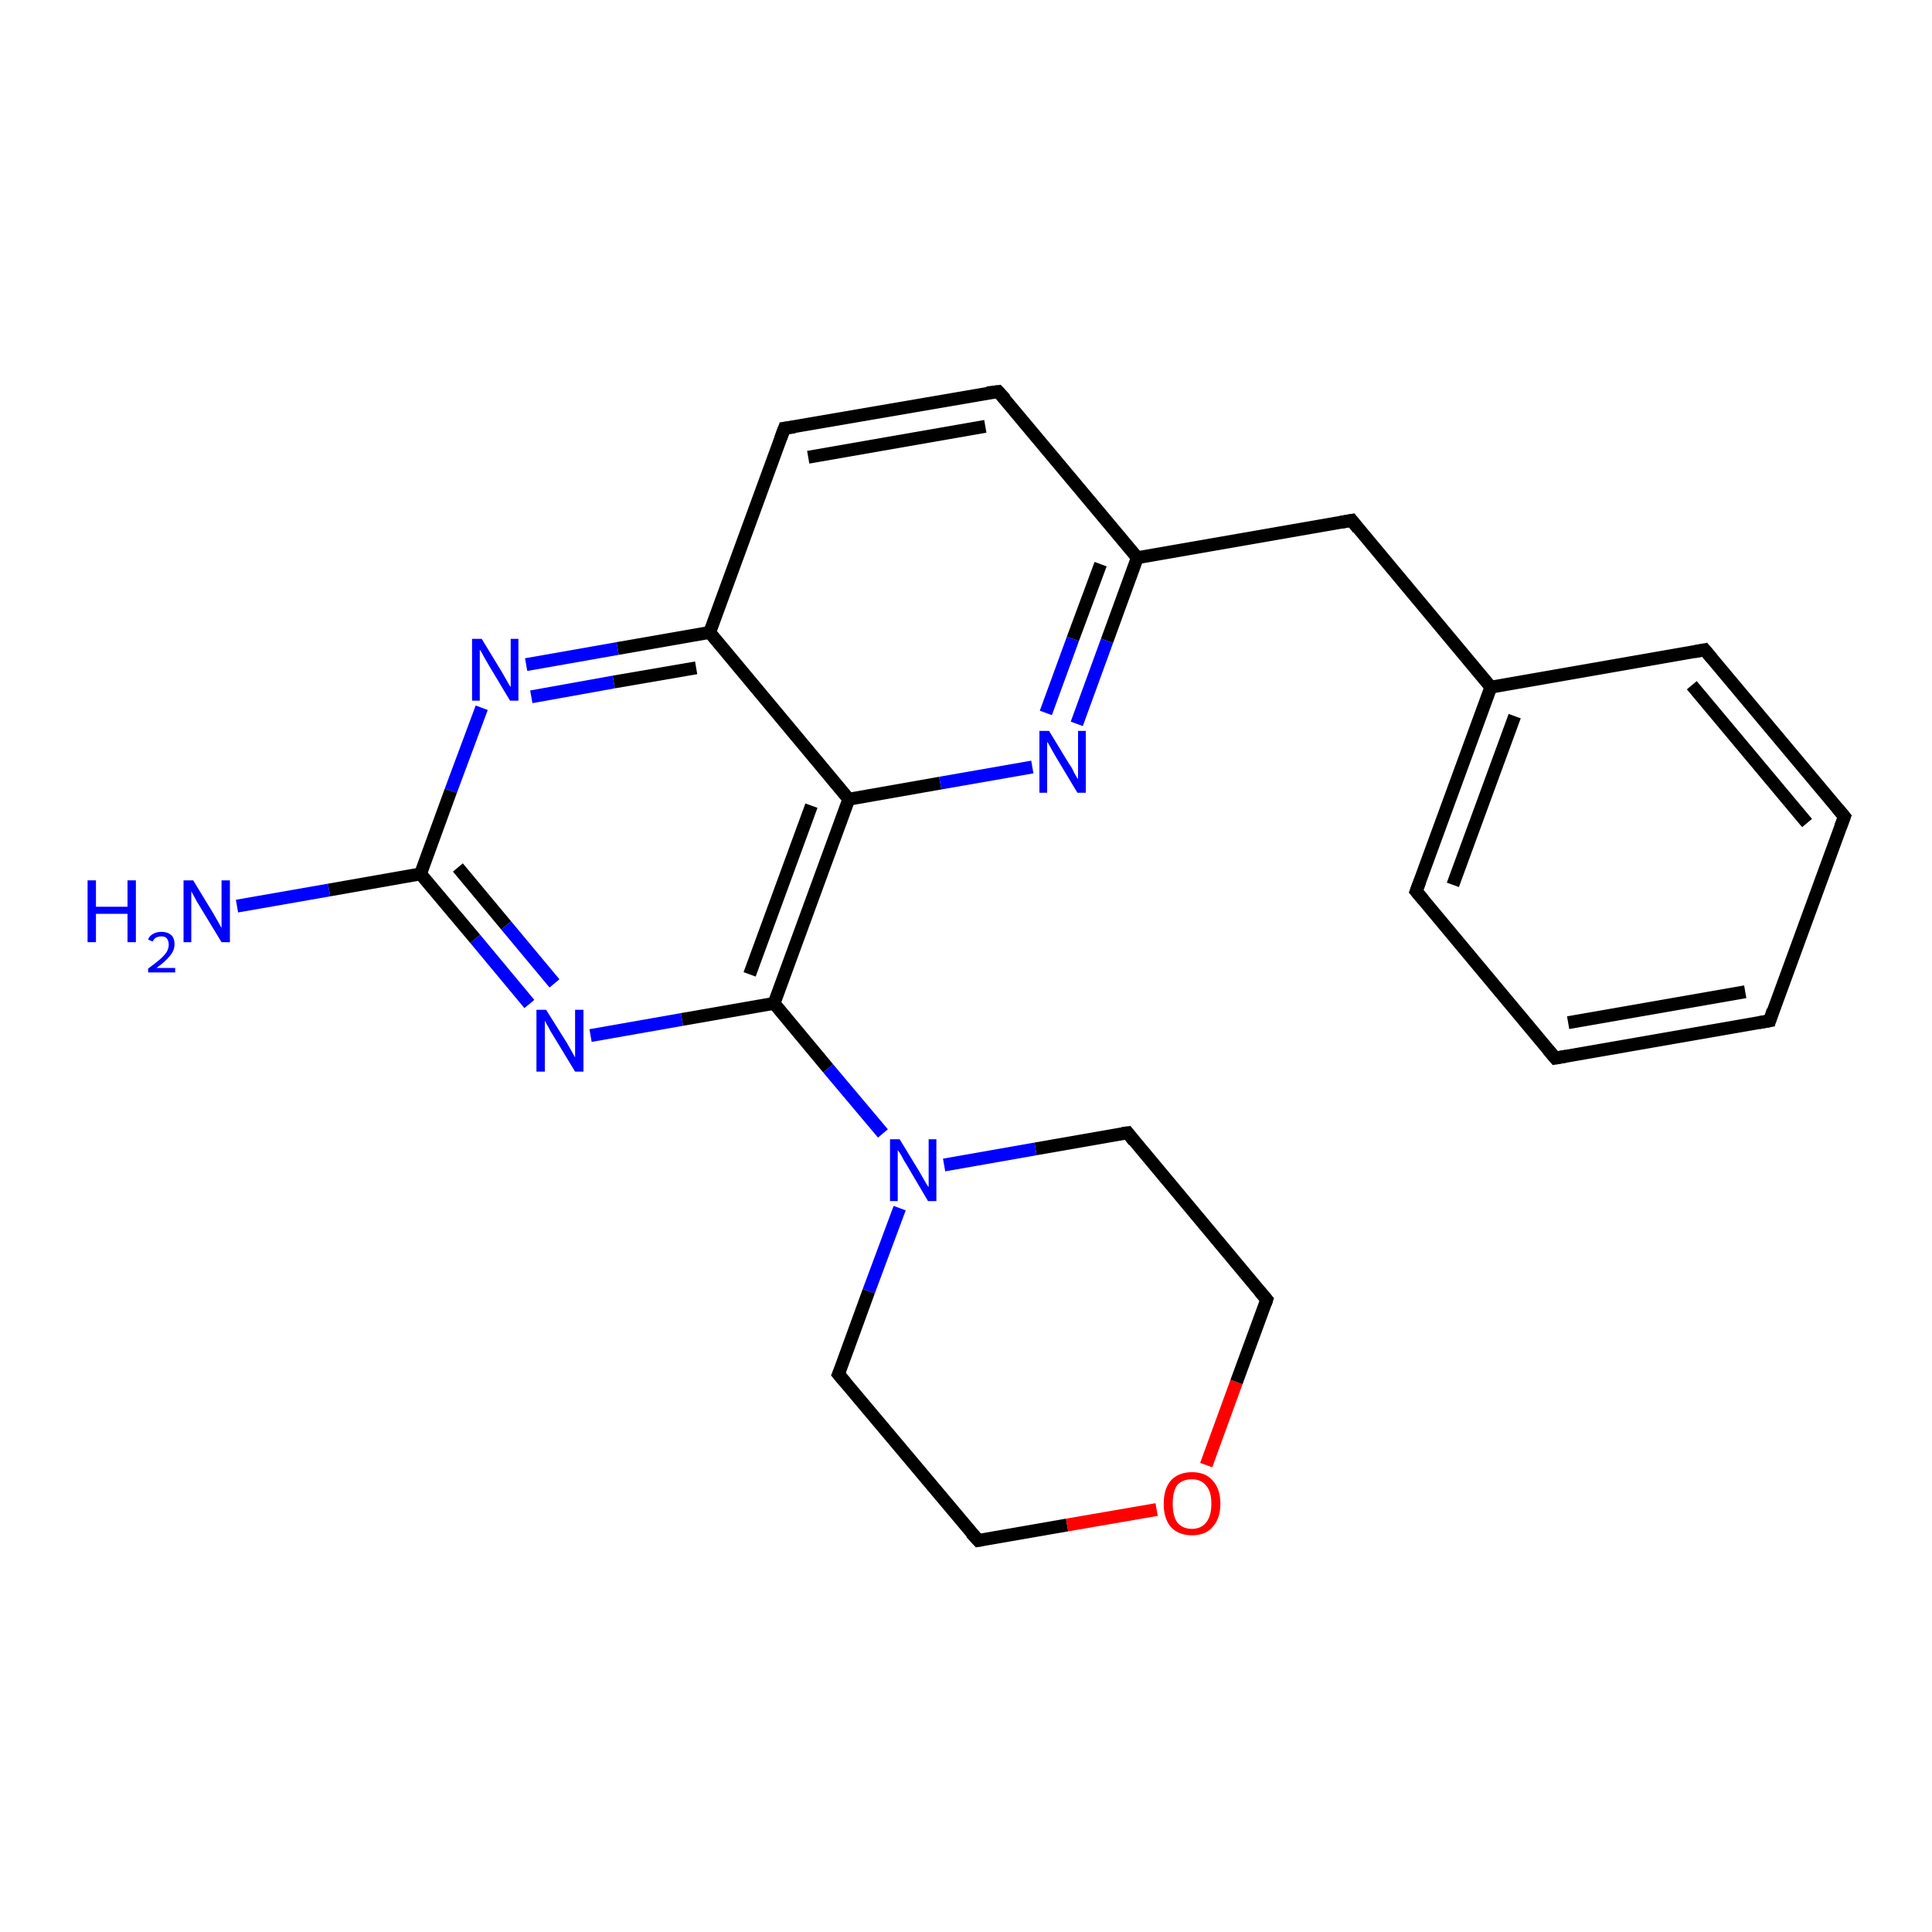 <?xml version='1.0' encoding='iso-8859-1'?>
<svg version='1.1' baseProfile='full'
              xmlns='http://www.w3.org/2000/svg'
                      xmlns:rdkit='http://www.rdkit.org/xml'
                      xmlns:xlink='http://www.w3.org/1999/xlink'
                  xml:space='preserve'
width='300px' height='300px' viewBox='0 0 300 300'>
<!-- END OF HEADER -->
<rect style='opacity:1.0;fill:#FFFFFF;stroke:none' width='300.0' height='300.0' x='0.0' y='0.0'> </rect>
<path class='bond-0 atom-0 atom-1' d='M 36.8,140.7 L 51.1,138.2' style='fill:none;fill-rule:evenodd;stroke:#0000FF;stroke-width:2.0px;stroke-linecap:butt;stroke-linejoin:miter;stroke-opacity:1' />
<path class='bond-0 atom-0 atom-1' d='M 51.1,138.2 L 65.3,135.7' style='fill:none;fill-rule:evenodd;stroke:#000000;stroke-width:2.0px;stroke-linecap:butt;stroke-linejoin:miter;stroke-opacity:1' />
<path class='bond-1 atom-1 atom-2' d='M 65.3,135.7 L 73.8,145.8' style='fill:none;fill-rule:evenodd;stroke:#000000;stroke-width:2.0px;stroke-linecap:butt;stroke-linejoin:miter;stroke-opacity:1' />
<path class='bond-1 atom-1 atom-2' d='M 73.8,145.8 L 82.2,155.9' style='fill:none;fill-rule:evenodd;stroke:#0000FF;stroke-width:2.0px;stroke-linecap:butt;stroke-linejoin:miter;stroke-opacity:1' />
<path class='bond-1 atom-1 atom-2' d='M 71.1,134.7 L 78.6,143.7' style='fill:none;fill-rule:evenodd;stroke:#000000;stroke-width:2.0px;stroke-linecap:butt;stroke-linejoin:miter;stroke-opacity:1' />
<path class='bond-1 atom-1 atom-2' d='M 78.6,143.7 L 86.1,152.7' style='fill:none;fill-rule:evenodd;stroke:#0000FF;stroke-width:2.0px;stroke-linecap:butt;stroke-linejoin:miter;stroke-opacity:1' />
<path class='bond-2 atom-2 atom-3' d='M 91.7,160.8 L 105.9,158.3' style='fill:none;fill-rule:evenodd;stroke:#0000FF;stroke-width:2.0px;stroke-linecap:butt;stroke-linejoin:miter;stroke-opacity:1' />
<path class='bond-2 atom-2 atom-3' d='M 105.9,158.3 L 120.2,155.8' style='fill:none;fill-rule:evenodd;stroke:#000000;stroke-width:2.0px;stroke-linecap:butt;stroke-linejoin:miter;stroke-opacity:1' />
<path class='bond-3 atom-3 atom-4' d='M 120.2,155.8 L 128.6,165.9' style='fill:none;fill-rule:evenodd;stroke:#000000;stroke-width:2.0px;stroke-linecap:butt;stroke-linejoin:miter;stroke-opacity:1' />
<path class='bond-3 atom-3 atom-4' d='M 128.6,165.9 L 137.1,176.0' style='fill:none;fill-rule:evenodd;stroke:#0000FF;stroke-width:2.0px;stroke-linecap:butt;stroke-linejoin:miter;stroke-opacity:1' />
<path class='bond-4 atom-4 atom-5' d='M 139.7,187.6 L 134.9,200.5' style='fill:none;fill-rule:evenodd;stroke:#0000FF;stroke-width:2.0px;stroke-linecap:butt;stroke-linejoin:miter;stroke-opacity:1' />
<path class='bond-4 atom-4 atom-5' d='M 134.9,200.5 L 130.2,213.4' style='fill:none;fill-rule:evenodd;stroke:#000000;stroke-width:2.0px;stroke-linecap:butt;stroke-linejoin:miter;stroke-opacity:1' />
<path class='bond-5 atom-5 atom-6' d='M 130.2,213.4 L 151.9,239.2' style='fill:none;fill-rule:evenodd;stroke:#000000;stroke-width:2.0px;stroke-linecap:butt;stroke-linejoin:miter;stroke-opacity:1' />
<path class='bond-6 atom-6 atom-7' d='M 151.9,239.2 L 165.7,236.8' style='fill:none;fill-rule:evenodd;stroke:#000000;stroke-width:2.0px;stroke-linecap:butt;stroke-linejoin:miter;stroke-opacity:1' />
<path class='bond-6 atom-6 atom-7' d='M 165.7,236.8 L 179.6,234.4' style='fill:none;fill-rule:evenodd;stroke:#FF0000;stroke-width:2.0px;stroke-linecap:butt;stroke-linejoin:miter;stroke-opacity:1' />
<path class='bond-7 atom-7 atom-8' d='M 187.3,227.5 L 192.0,214.6' style='fill:none;fill-rule:evenodd;stroke:#FF0000;stroke-width:2.0px;stroke-linecap:butt;stroke-linejoin:miter;stroke-opacity:1' />
<path class='bond-7 atom-7 atom-8' d='M 192.0,214.6 L 196.7,201.8' style='fill:none;fill-rule:evenodd;stroke:#000000;stroke-width:2.0px;stroke-linecap:butt;stroke-linejoin:miter;stroke-opacity:1' />
<path class='bond-8 atom-8 atom-9' d='M 196.7,201.8 L 175.1,175.9' style='fill:none;fill-rule:evenodd;stroke:#000000;stroke-width:2.0px;stroke-linecap:butt;stroke-linejoin:miter;stroke-opacity:1' />
<path class='bond-9 atom-3 atom-10' d='M 120.2,155.8 L 131.8,124.1' style='fill:none;fill-rule:evenodd;stroke:#000000;stroke-width:2.0px;stroke-linecap:butt;stroke-linejoin:miter;stroke-opacity:1' />
<path class='bond-9 atom-3 atom-10' d='M 116.4,151.3 L 126.0,125.1' style='fill:none;fill-rule:evenodd;stroke:#000000;stroke-width:2.0px;stroke-linecap:butt;stroke-linejoin:miter;stroke-opacity:1' />
<path class='bond-10 atom-10 atom-11' d='M 131.8,124.1 L 146.0,121.6' style='fill:none;fill-rule:evenodd;stroke:#000000;stroke-width:2.0px;stroke-linecap:butt;stroke-linejoin:miter;stroke-opacity:1' />
<path class='bond-10 atom-10 atom-11' d='M 146.0,121.6 L 160.3,119.1' style='fill:none;fill-rule:evenodd;stroke:#0000FF;stroke-width:2.0px;stroke-linecap:butt;stroke-linejoin:miter;stroke-opacity:1' />
<path class='bond-11 atom-11 atom-12' d='M 167.2,112.4 L 171.9,99.5' style='fill:none;fill-rule:evenodd;stroke:#0000FF;stroke-width:2.0px;stroke-linecap:butt;stroke-linejoin:miter;stroke-opacity:1' />
<path class='bond-11 atom-11 atom-12' d='M 171.9,99.5 L 176.6,86.6' style='fill:none;fill-rule:evenodd;stroke:#000000;stroke-width:2.0px;stroke-linecap:butt;stroke-linejoin:miter;stroke-opacity:1' />
<path class='bond-11 atom-11 atom-12' d='M 162.4,110.7 L 166.6,99.2' style='fill:none;fill-rule:evenodd;stroke:#0000FF;stroke-width:2.0px;stroke-linecap:butt;stroke-linejoin:miter;stroke-opacity:1' />
<path class='bond-11 atom-11 atom-12' d='M 166.6,99.2 L 170.9,87.6' style='fill:none;fill-rule:evenodd;stroke:#000000;stroke-width:2.0px;stroke-linecap:butt;stroke-linejoin:miter;stroke-opacity:1' />
<path class='bond-12 atom-12 atom-13' d='M 176.6,86.6 L 209.9,80.8' style='fill:none;fill-rule:evenodd;stroke:#000000;stroke-width:2.0px;stroke-linecap:butt;stroke-linejoin:miter;stroke-opacity:1' />
<path class='bond-13 atom-13 atom-14' d='M 209.9,80.8 L 231.5,106.7' style='fill:none;fill-rule:evenodd;stroke:#000000;stroke-width:2.0px;stroke-linecap:butt;stroke-linejoin:miter;stroke-opacity:1' />
<path class='bond-14 atom-14 atom-15' d='M 231.5,106.7 L 219.9,138.4' style='fill:none;fill-rule:evenodd;stroke:#000000;stroke-width:2.0px;stroke-linecap:butt;stroke-linejoin:miter;stroke-opacity:1' />
<path class='bond-14 atom-14 atom-15' d='M 235.2,111.2 L 225.6,137.4' style='fill:none;fill-rule:evenodd;stroke:#000000;stroke-width:2.0px;stroke-linecap:butt;stroke-linejoin:miter;stroke-opacity:1' />
<path class='bond-15 atom-15 atom-16' d='M 219.9,138.4 L 241.5,164.3' style='fill:none;fill-rule:evenodd;stroke:#000000;stroke-width:2.0px;stroke-linecap:butt;stroke-linejoin:miter;stroke-opacity:1' />
<path class='bond-16 atom-16 atom-17' d='M 241.5,164.3 L 274.8,158.5' style='fill:none;fill-rule:evenodd;stroke:#000000;stroke-width:2.0px;stroke-linecap:butt;stroke-linejoin:miter;stroke-opacity:1' />
<path class='bond-16 atom-16 atom-17' d='M 243.5,158.8 L 271.0,154.0' style='fill:none;fill-rule:evenodd;stroke:#000000;stroke-width:2.0px;stroke-linecap:butt;stroke-linejoin:miter;stroke-opacity:1' />
<path class='bond-17 atom-17 atom-18' d='M 274.8,158.5 L 286.4,126.8' style='fill:none;fill-rule:evenodd;stroke:#000000;stroke-width:2.0px;stroke-linecap:butt;stroke-linejoin:miter;stroke-opacity:1' />
<path class='bond-18 atom-18 atom-19' d='M 286.4,126.8 L 264.7,100.9' style='fill:none;fill-rule:evenodd;stroke:#000000;stroke-width:2.0px;stroke-linecap:butt;stroke-linejoin:miter;stroke-opacity:1' />
<path class='bond-18 atom-18 atom-19' d='M 280.6,127.8 L 262.7,106.4' style='fill:none;fill-rule:evenodd;stroke:#000000;stroke-width:2.0px;stroke-linecap:butt;stroke-linejoin:miter;stroke-opacity:1' />
<path class='bond-19 atom-12 atom-20' d='M 176.6,86.6 L 155.0,60.8' style='fill:none;fill-rule:evenodd;stroke:#000000;stroke-width:2.0px;stroke-linecap:butt;stroke-linejoin:miter;stroke-opacity:1' />
<path class='bond-20 atom-20 atom-21' d='M 155.0,60.8 L 121.8,66.5' style='fill:none;fill-rule:evenodd;stroke:#000000;stroke-width:2.0px;stroke-linecap:butt;stroke-linejoin:miter;stroke-opacity:1' />
<path class='bond-20 atom-20 atom-21' d='M 153.0,66.2 L 125.5,71.0' style='fill:none;fill-rule:evenodd;stroke:#000000;stroke-width:2.0px;stroke-linecap:butt;stroke-linejoin:miter;stroke-opacity:1' />
<path class='bond-21 atom-21 atom-22' d='M 121.8,66.5 L 110.2,98.2' style='fill:none;fill-rule:evenodd;stroke:#000000;stroke-width:2.0px;stroke-linecap:butt;stroke-linejoin:miter;stroke-opacity:1' />
<path class='bond-22 atom-22 atom-23' d='M 110.2,98.2 L 95.9,100.7' style='fill:none;fill-rule:evenodd;stroke:#000000;stroke-width:2.0px;stroke-linecap:butt;stroke-linejoin:miter;stroke-opacity:1' />
<path class='bond-22 atom-22 atom-23' d='M 95.9,100.7 L 81.7,103.2' style='fill:none;fill-rule:evenodd;stroke:#0000FF;stroke-width:2.0px;stroke-linecap:butt;stroke-linejoin:miter;stroke-opacity:1' />
<path class='bond-22 atom-22 atom-23' d='M 108.1,103.7 L 95.3,105.9' style='fill:none;fill-rule:evenodd;stroke:#000000;stroke-width:2.0px;stroke-linecap:butt;stroke-linejoin:miter;stroke-opacity:1' />
<path class='bond-22 atom-22 atom-23' d='M 95.3,105.9 L 82.5,108.2' style='fill:none;fill-rule:evenodd;stroke:#0000FF;stroke-width:2.0px;stroke-linecap:butt;stroke-linejoin:miter;stroke-opacity:1' />
<path class='bond-23 atom-23 atom-1' d='M 74.8,109.9 L 70.0,122.8' style='fill:none;fill-rule:evenodd;stroke:#0000FF;stroke-width:2.0px;stroke-linecap:butt;stroke-linejoin:miter;stroke-opacity:1' />
<path class='bond-23 atom-23 atom-1' d='M 70.0,122.8 L 65.3,135.7' style='fill:none;fill-rule:evenodd;stroke:#000000;stroke-width:2.0px;stroke-linecap:butt;stroke-linejoin:miter;stroke-opacity:1' />
<path class='bond-24 atom-9 atom-4' d='M 175.1,175.9 L 160.8,178.4' style='fill:none;fill-rule:evenodd;stroke:#000000;stroke-width:2.0px;stroke-linecap:butt;stroke-linejoin:miter;stroke-opacity:1' />
<path class='bond-24 atom-9 atom-4' d='M 160.8,178.4 L 146.6,180.9' style='fill:none;fill-rule:evenodd;stroke:#0000FF;stroke-width:2.0px;stroke-linecap:butt;stroke-linejoin:miter;stroke-opacity:1' />
<path class='bond-25 atom-22 atom-10' d='M 110.2,98.2 L 131.8,124.1' style='fill:none;fill-rule:evenodd;stroke:#000000;stroke-width:2.0px;stroke-linecap:butt;stroke-linejoin:miter;stroke-opacity:1' />
<path class='bond-26 atom-19 atom-14' d='M 264.7,100.9 L 231.5,106.7' style='fill:none;fill-rule:evenodd;stroke:#000000;stroke-width:2.0px;stroke-linecap:butt;stroke-linejoin:miter;stroke-opacity:1' />
<path d='M 130.5,212.7 L 130.2,213.4 L 131.3,214.7' style='fill:none;stroke:#000000;stroke-width:2.0px;stroke-linecap:butt;stroke-linejoin:miter;stroke-opacity:1;' />
<path d='M 150.8,238.0 L 151.9,239.2 L 152.5,239.1' style='fill:none;stroke:#000000;stroke-width:2.0px;stroke-linecap:butt;stroke-linejoin:miter;stroke-opacity:1;' />
<path d='M 196.5,202.4 L 196.7,201.8 L 195.6,200.5' style='fill:none;stroke:#000000;stroke-width:2.0px;stroke-linecap:butt;stroke-linejoin:miter;stroke-opacity:1;' />
<path d='M 176.1,177.2 L 175.1,175.9 L 174.3,176.0' style='fill:none;stroke:#000000;stroke-width:2.0px;stroke-linecap:butt;stroke-linejoin:miter;stroke-opacity:1;' />
<path d='M 208.2,81.1 L 209.9,80.8 L 210.9,82.1' style='fill:none;stroke:#000000;stroke-width:2.0px;stroke-linecap:butt;stroke-linejoin:miter;stroke-opacity:1;' />
<path d='M 220.5,136.8 L 219.9,138.4 L 221.0,139.7' style='fill:none;stroke:#000000;stroke-width:2.0px;stroke-linecap:butt;stroke-linejoin:miter;stroke-opacity:1;' />
<path d='M 240.4,163.0 L 241.5,164.3 L 243.2,164.0' style='fill:none;stroke:#000000;stroke-width:2.0px;stroke-linecap:butt;stroke-linejoin:miter;stroke-opacity:1;' />
<path d='M 273.1,158.8 L 274.8,158.5 L 275.3,156.9' style='fill:none;stroke:#000000;stroke-width:2.0px;stroke-linecap:butt;stroke-linejoin:miter;stroke-opacity:1;' />
<path d='M 285.8,128.4 L 286.4,126.8 L 285.3,125.5' style='fill:none;stroke:#000000;stroke-width:2.0px;stroke-linecap:butt;stroke-linejoin:miter;stroke-opacity:1;' />
<path d='M 265.8,102.2 L 264.7,100.9 L 263.1,101.2' style='fill:none;stroke:#000000;stroke-width:2.0px;stroke-linecap:butt;stroke-linejoin:miter;stroke-opacity:1;' />
<path d='M 156.1,62.0 L 155.0,60.8 L 153.3,61.0' style='fill:none;stroke:#000000;stroke-width:2.0px;stroke-linecap:butt;stroke-linejoin:miter;stroke-opacity:1;' />
<path d='M 123.4,66.3 L 121.8,66.5 L 121.2,68.1' style='fill:none;stroke:#000000;stroke-width:2.0px;stroke-linecap:butt;stroke-linejoin:miter;stroke-opacity:1;' />
<path class='atom-0' d='M 13.6 136.7
L 14.9 136.7
L 14.9 140.8
L 19.8 140.8
L 19.8 136.7
L 21.1 136.7
L 21.1 146.3
L 19.8 146.3
L 19.8 141.9
L 14.9 141.9
L 14.9 146.3
L 13.6 146.3
L 13.6 136.7
' fill='#0000FF'/>
<path class='atom-0' d='M 23.0 145.9
Q 23.2 145.3, 23.8 145.0
Q 24.3 144.7, 25.1 144.7
Q 26.0 144.7, 26.6 145.2
Q 27.1 145.7, 27.1 146.6
Q 27.1 147.6, 26.4 148.4
Q 25.7 149.3, 24.3 150.3
L 27.2 150.3
L 27.2 151.0
L 23.0 151.0
L 23.0 150.4
Q 24.1 149.6, 24.8 149.0
Q 25.5 148.4, 25.9 147.8
Q 26.2 147.2, 26.2 146.7
Q 26.2 146.1, 25.9 145.7
Q 25.6 145.4, 25.1 145.4
Q 24.6 145.4, 24.2 145.6
Q 23.9 145.8, 23.7 146.2
L 23.0 145.9
' fill='#0000FF'/>
<path class='atom-0' d='M 30.0 136.7
L 33.1 141.8
Q 33.4 142.3, 33.9 143.2
Q 34.4 144.1, 34.4 144.1
L 34.4 136.7
L 35.7 136.7
L 35.7 146.3
L 34.4 146.3
L 31.0 140.7
Q 30.6 140.1, 30.2 139.3
Q 29.8 138.6, 29.7 138.4
L 29.7 146.3
L 28.5 146.3
L 28.5 136.7
L 30.0 136.7
' fill='#0000FF'/>
<path class='atom-2' d='M 84.8 156.8
L 88.0 161.9
Q 88.3 162.4, 88.8 163.3
Q 89.3 164.2, 89.3 164.2
L 89.3 156.8
L 90.6 156.8
L 90.6 166.4
L 89.3 166.4
L 85.9 160.8
Q 85.5 160.2, 85.1 159.4
Q 84.7 158.7, 84.6 158.5
L 84.6 166.4
L 83.3 166.4
L 83.3 156.8
L 84.8 156.8
' fill='#0000FF'/>
<path class='atom-4' d='M 139.7 176.9
L 142.8 182.0
Q 143.1 182.5, 143.6 183.4
Q 144.1 184.3, 144.2 184.3
L 144.2 176.9
L 145.4 176.9
L 145.4 186.5
L 144.1 186.5
L 140.8 180.9
Q 140.4 180.3, 140.0 179.5
Q 139.6 178.8, 139.4 178.6
L 139.4 186.5
L 138.2 186.5
L 138.2 176.9
L 139.7 176.9
' fill='#0000FF'/>
<path class='atom-7' d='M 180.7 233.5
Q 180.7 231.2, 181.8 229.9
Q 183.0 228.6, 185.1 228.6
Q 187.2 228.6, 188.3 229.9
Q 189.5 231.2, 189.5 233.5
Q 189.5 235.8, 188.3 237.1
Q 187.2 238.4, 185.1 238.4
Q 183.0 238.4, 181.8 237.1
Q 180.7 235.8, 180.7 233.5
M 185.1 237.4
Q 186.5 237.4, 187.3 236.4
Q 188.1 235.4, 188.1 233.5
Q 188.1 231.6, 187.3 230.7
Q 186.5 229.7, 185.1 229.7
Q 183.6 229.7, 182.8 230.6
Q 182.1 231.6, 182.1 233.5
Q 182.1 235.4, 182.8 236.4
Q 183.6 237.4, 185.1 237.4
' fill='#FF0000'/>
<path class='atom-11' d='M 162.9 113.5
L 166.0 118.6
Q 166.4 119.1, 166.8 120.0
Q 167.3 120.9, 167.4 121.0
L 167.4 113.5
L 168.6 113.5
L 168.6 123.1
L 167.3 123.1
L 164.0 117.6
Q 163.6 116.9, 163.2 116.2
Q 162.8 115.4, 162.6 115.2
L 162.6 123.1
L 161.4 123.1
L 161.4 113.5
L 162.9 113.5
' fill='#0000FF'/>
<path class='atom-23' d='M 74.8 99.2
L 77.9 104.3
Q 78.2 104.8, 78.7 105.7
Q 79.2 106.6, 79.3 106.7
L 79.3 99.2
L 80.5 99.2
L 80.5 108.8
L 79.2 108.8
L 75.9 103.3
Q 75.5 102.6, 75.1 101.9
Q 74.7 101.1, 74.5 100.9
L 74.5 108.8
L 73.3 108.8
L 73.3 99.2
L 74.8 99.2
' fill='#0000FF'/>
</svg>
